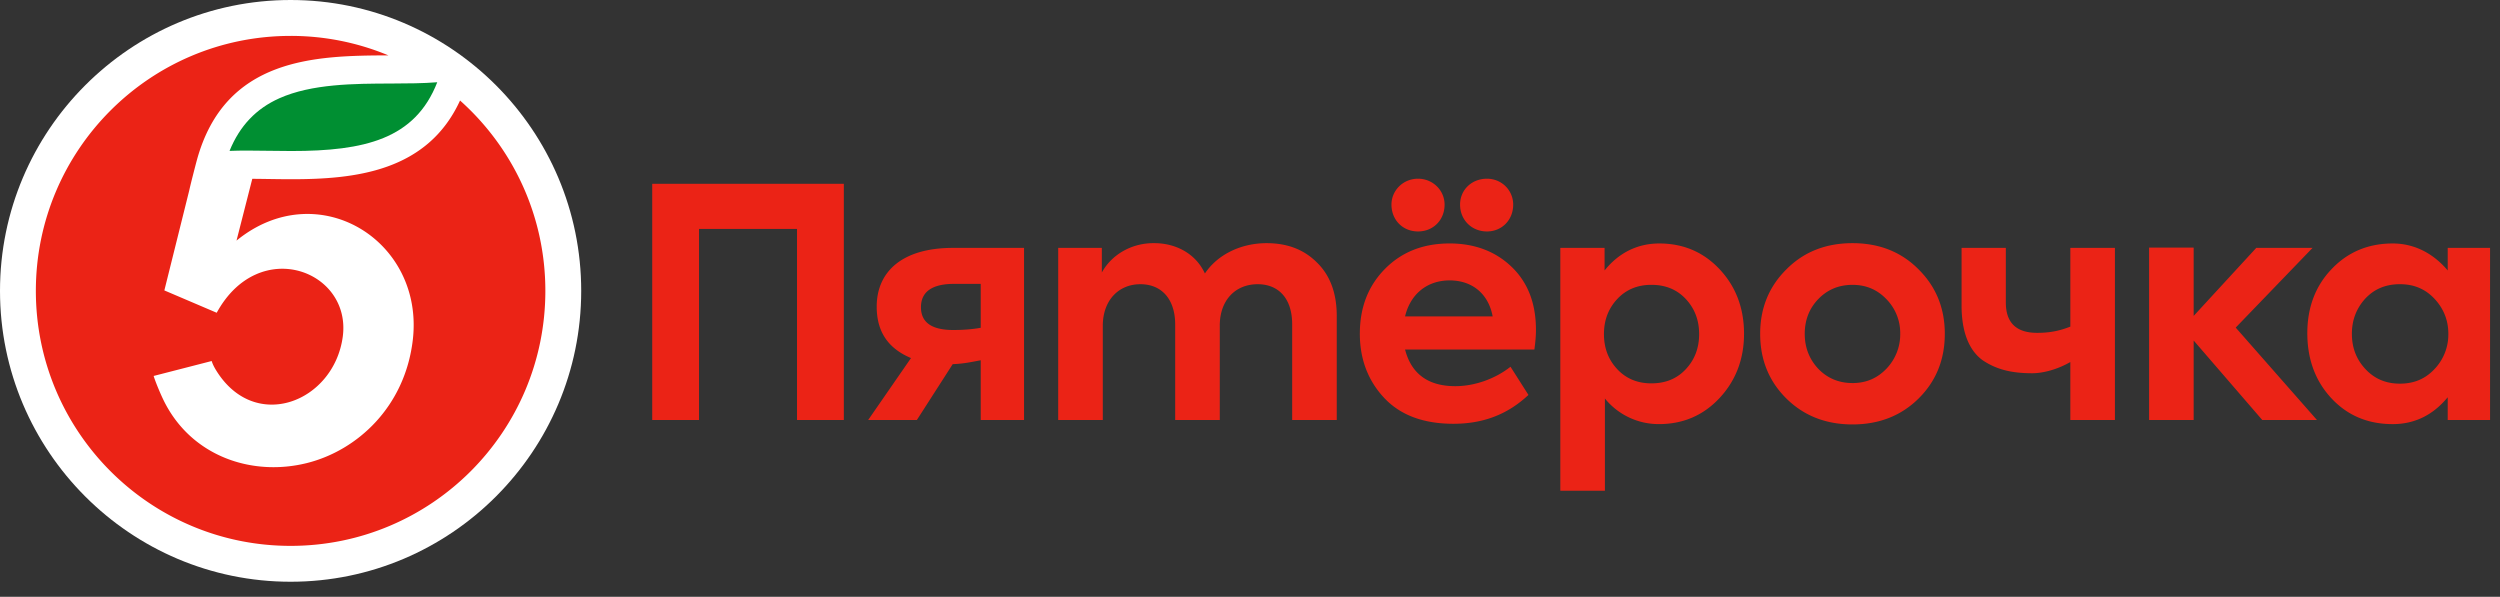 <?xml version="1.0" encoding="UTF-8"?> <svg xmlns="http://www.w3.org/2000/svg" width="155" height="37" fill="none"><rect width="100%" height="100%" fill="#333333" stroke="none"/> <path fill-rule="evenodd" clip-rule="evenodd" d="M40.438 26.04V11.396h11.88V26.04h-2.903V14.194H43.34v11.847h-2.901zm20.367-8.44h-1.647c-1.372 0-2.058.491-2.058 1.45 0 .94.667 1.41 2 1.41.589 0 1.157-.039 1.705-.137v-2.722zm2.686-2.231v10.67h-2.686v-3.702c-.52.095-1.071.22-1.737.24l-2.223 3.463h-3.019l2.656-3.84c-1.393-.588-2.126-1.603-2.126-3.189 0-2.174 1.587-3.642 4.724-3.642h4.411zm18.153.9c.823.803 1.235 1.9 1.235 3.33v6.44h-2.764v-5.932c0-1.624-.862-2.486-2.137-2.486-1.393 0-2.352.999-2.352 2.565v5.855h-2.764v-5.913c0-1.587-.844-2.507-2.157-2.507-1.352 0-2.332.999-2.332 2.585v5.835h-2.764V15.369h2.705v1.527c.608-1.116 1.862-1.84 3.254-1.82 1.333 0 2.568.646 3.136 1.88.785-1.176 2.235-1.88 3.823-1.88 1.275 0 2.313.39 3.117 1.194zm22.878 6.618c.549-.587.824-1.31.824-2.172 0-.862-.275-1.586-.824-2.174-.548-.587-1.255-.881-2.136-.881-.863 0-1.569.294-2.117.88-.55.589-.824 1.313-.824 2.175 0 .861.275 1.586.824 2.173.549.588 1.254.88 2.117.88.881 0 1.588-.292 2.136-.88zm2.118-6.167c.999 1.077 1.49 2.409 1.49 3.975 0 1.567-.51 2.898-1.51 3.975-1 1.076-2.254 1.624-3.764 1.624a4.289 4.289 0 01-3.352-1.587v5.72H96.74V15.368h2.744v1.4c.878-1.094 2.039-1.673 3.391-1.673 1.51 0 2.765.547 3.765 1.624zm8.214 7.03c.842 0 1.529-.294 2.097-.882a3.075 3.075 0 00.863-2.173 3 3 0 00-.863-2.154c-.568-.587-1.255-.88-2.097-.88-.843 0-1.549.293-2.118.88-.567.588-.842 1.313-.842 2.154 0 .842.275 1.567.842 2.173.569.588 1.275.881 2.118.881zm-4.117-7.03c1.079-1.097 2.451-1.644 4.117-1.644s3.038.547 4.117 1.644c1.077 1.077 1.607 2.409 1.607 3.975 0 1.586-.53 2.918-1.607 3.995-1.079 1.076-2.451 1.625-4.117 1.625s-3.038-.55-4.117-1.625c-1.078-1.077-1.607-2.409-1.607-3.995 0-1.566.529-2.898 1.607-3.975zm17.623-1.351h2.765V26.04h-2.765v-3.593c-.808.462-1.685.694-2.372.694-1.273 0-2.214-.235-3.058-.802-.842-.607-1.312-1.743-1.312-3.388v-3.583h2.744v3.388c0 1.253.647 1.88 1.941 1.88.725 0 1.343-.102 2.058-.387v-4.881h-.001zm11.901 10.672l-4.254-4.928v4.928h-2.764V15.353h2.764v4.234l3.881-4.218h3.49l-4.764 4.942 5.038 5.73h-3.391z" fill="#EB2316"></path> <path fill-rule="evenodd" clip-rule="evenodd" d="M150.935 18.52c-.569-.607-1.275-.9-2.138-.9-.881 0-1.588.293-2.156.9-.549.608-.824 1.332-.824 2.173 0 .862.275 1.586.844 2.194.568.607 1.274.9 2.136.9.863 0 1.569-.293 2.138-.9a3.1 3.1 0 00.862-2.194c0-.841-.295-1.565-.862-2.173zm.823-3.152h2.626v10.67h-2.626V24.63c-.918 1.112-2.058 1.665-3.411 1.665-1.529 0-2.803-.529-3.804-1.606-.999-1.076-1.489-2.428-1.489-4.033 0-1.606.51-2.937 1.509-3.975 1-1.057 2.275-1.586 3.784-1.586 1.333 0 2.509.605 3.411 1.673v-1.4zm-61.233-2.683c0-.92.725-1.605 1.666-1.605.92 0 1.627.725 1.627 1.605 0 .96-.706 1.665-1.627 1.665-.94 0-1.666-.705-1.666-1.665zm-3.411 6.932h5.43c-.255-1.39-1.255-2.232-2.666-2.232-1.393 0-2.431.841-2.764 2.231v.001zm.803-8.537c.922 0 1.647.725 1.647 1.605 0 .96-.705 1.665-1.647 1.665-.94 0-1.646-.705-1.646-1.665 0-.88.725-1.605 1.646-1.605zm7.214 10.593h-8.017c.392 1.507 1.43 2.27 3.117 2.27 1.156 0 2.444-.432 3.42-1.205l1.113 1.748c-1.349 1.262-2.886 1.788-4.651 1.788-1.883 0-3.314-.548-4.313-1.625-1-1.077-1.49-2.409-1.49-3.955 0-1.625.51-2.956 1.549-4.013 1.04-1.058 2.372-1.587 4.019-1.587 1.549 0 2.842.489 3.841 1.449 1 .96 1.51 2.252 1.51 3.915 0 .372-.038.785-.098 1.215z" fill="#EB2316"></path> <path fill-rule="evenodd" clip-rule="evenodd" d="M18.018 0C8.083 0 0 8.09 0 18.034c0 9.944 8.083 18.034 18.018 18.034 9.934 0 18.017-8.09 18.017-18.034C36.035 8.09 27.952 0 18.018 0z" fill="#fff"></path> <path fill-rule="evenodd" clip-rule="evenodd" d="M27.11 5.099c-1.375 3.53-4.505 4.264-9.04 4.264-.487 0-.969-.007-1.434-.014-.45-.006-.876-.013-1.293-.013-.37 0-.743.004-1.112.02.636-1.56 1.65-2.621 3.093-3.265 2.012-.896 4.627-.905 6.935-.912 1.006-.004 1.968-.008 2.851-.08z" fill="#008F32"></path> <path fill-rule="evenodd" clip-rule="evenodd" d="M28.523 6.232c-2.034 4.435-6.567 4.88-10.453 4.88-.853 0-1.67-.021-2.428-.026l-.978 3.831c5.012-4.09 11.64-.035 10.932 6.137-.477 4.156-3.438 6.875-6.57 7.656-3.413.852-7.193-.423-8.888-3.903-.18-.368-.493-1.105-.612-1.498l3.598-.926c.064.208.171.409.285.592 2.409 3.888 7.29 1.944 7.841-2.09.561-4.104-5.192-6.29-7.814-1.494l-3.19-1.361-.056-.025 1.539-6.183c.095-.44.415-1.667.47-1.869 1.74-6.402 7.366-6.503 11.88-6.52a15.723 15.723 0 00-6.061-1.207c-8.724 0-15.795 7.077-15.795 15.808 0 8.732 7.071 15.81 15.795 15.81s15.794-7.078 15.794-15.81c0-4.693-2.044-8.907-5.289-11.802z" fill="#EB2316"></path> </svg> 